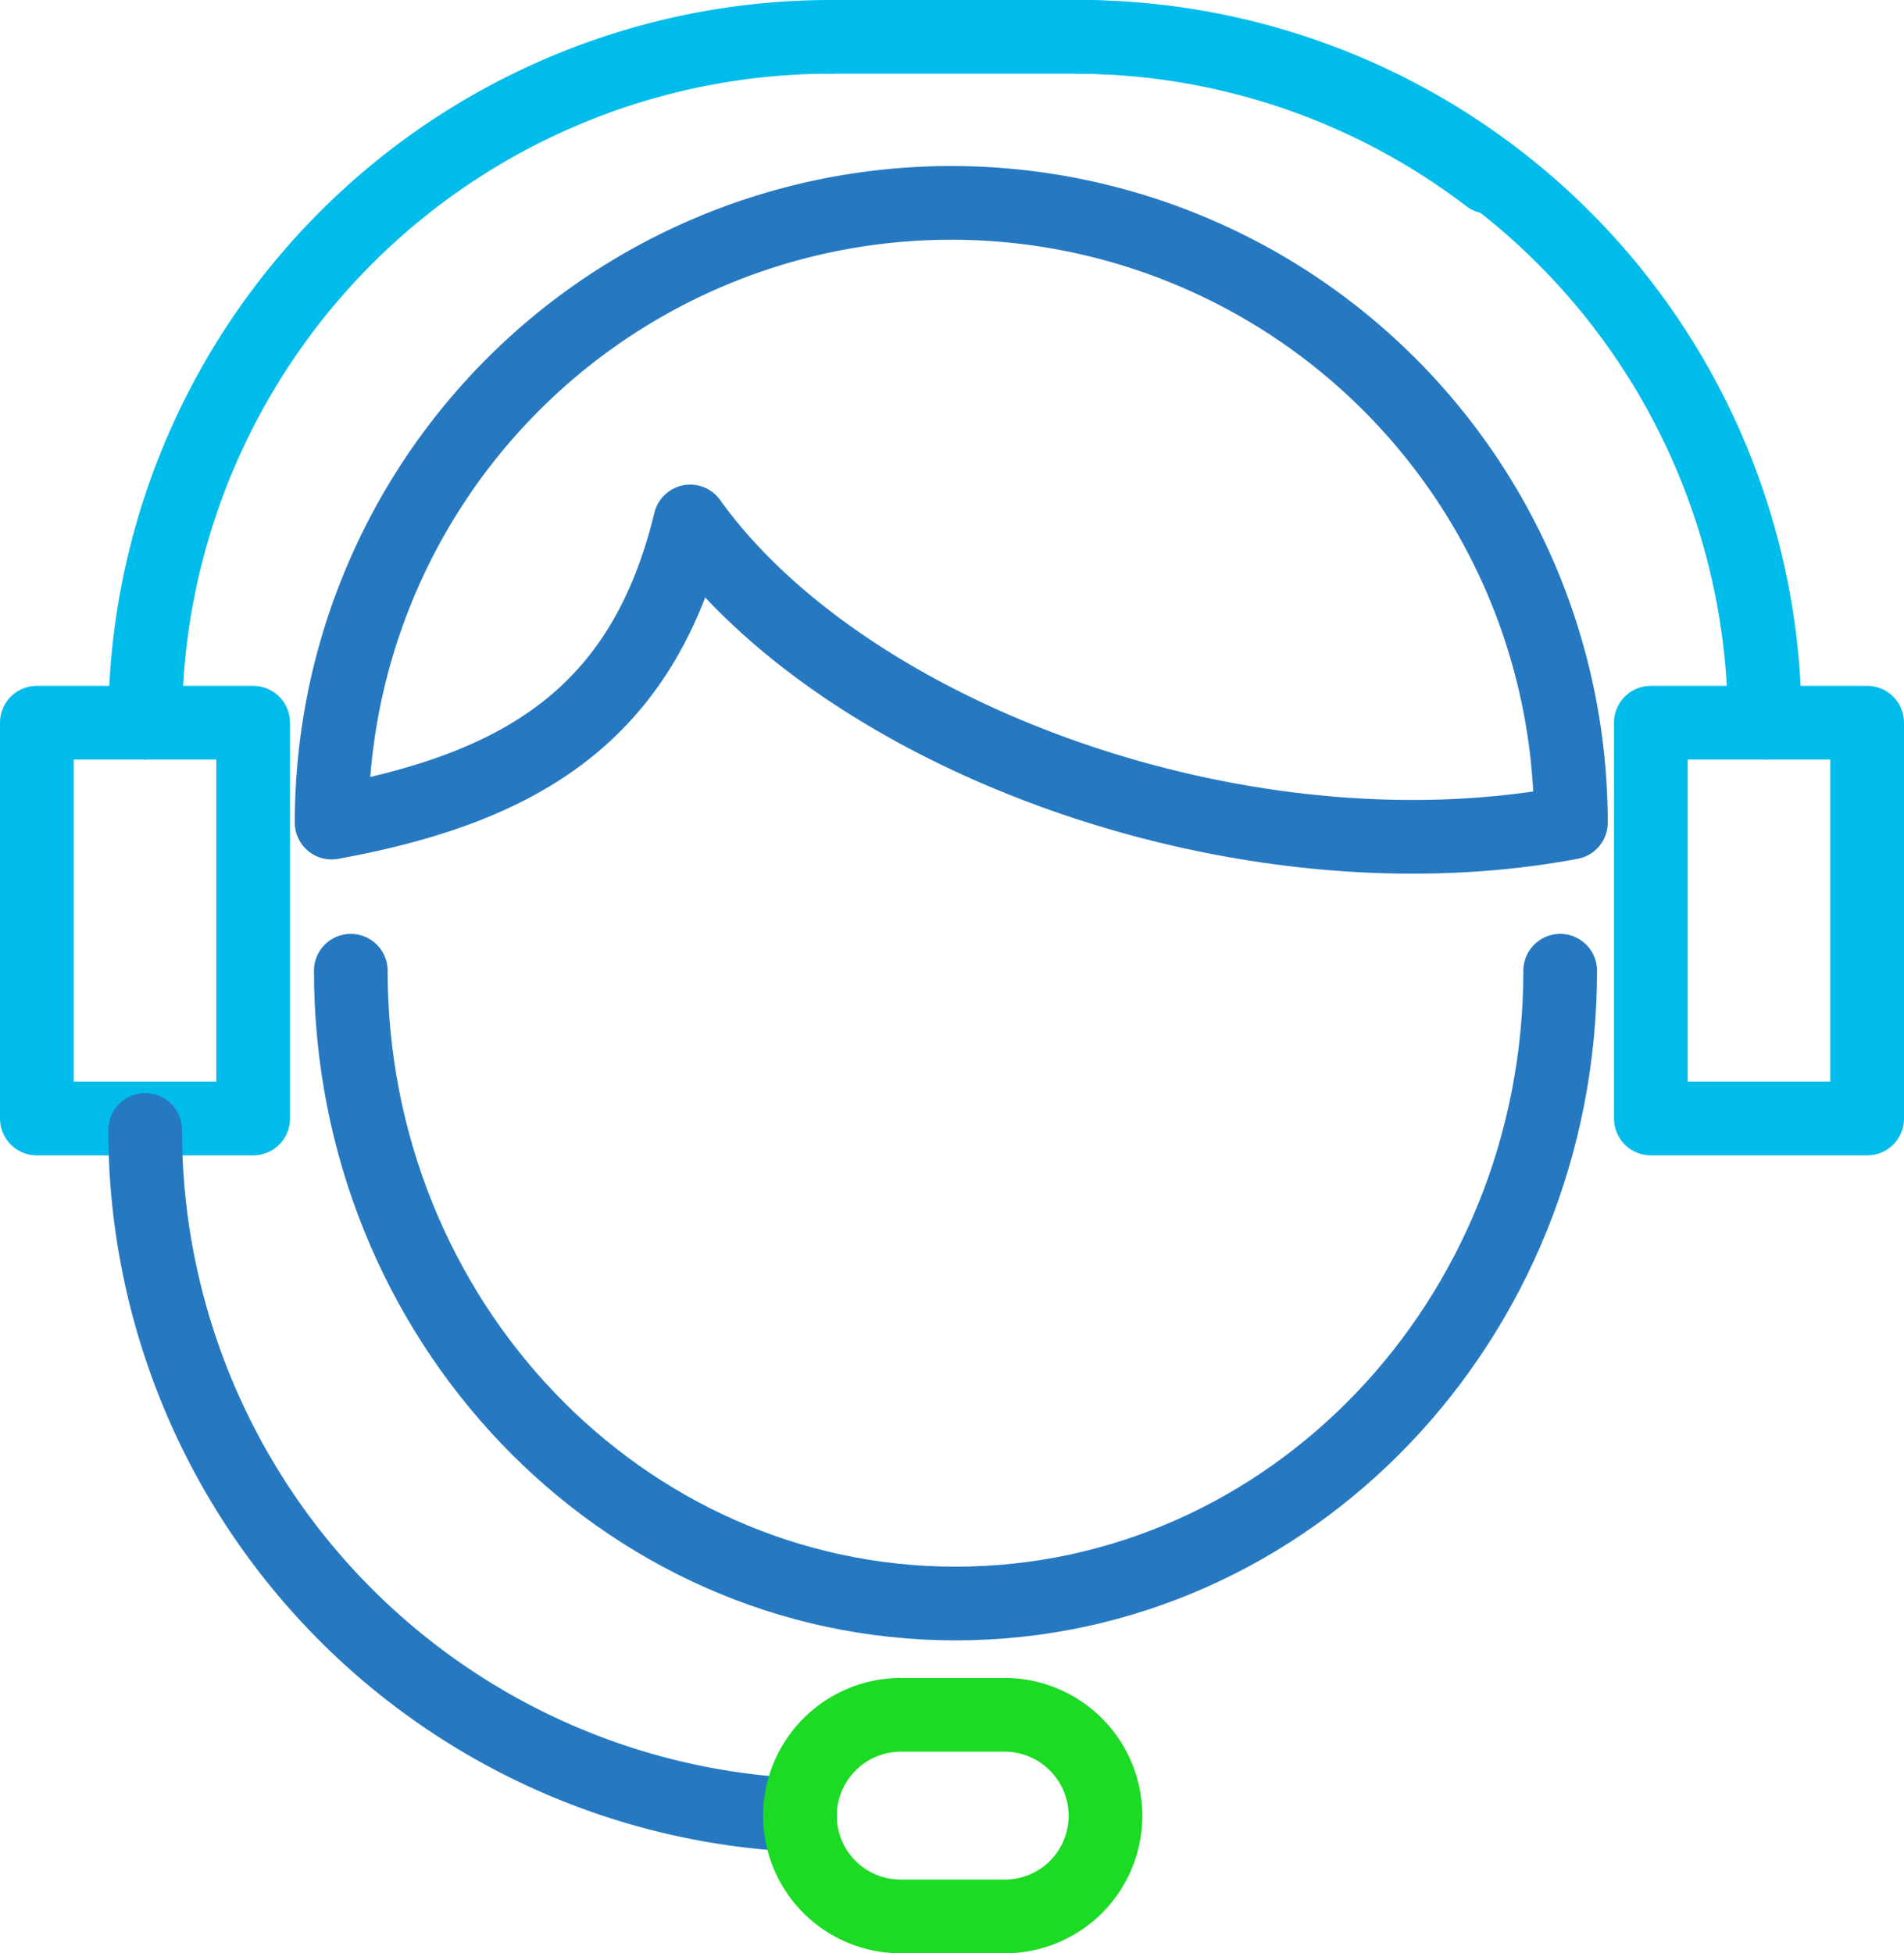 <svg id="b2df5e69-e320-43ff-83e8-b94294290175" data-name="Layer 1" xmlns="http://www.w3.org/2000/svg" viewBox="0 0 51.67 53"><g id="f871e977-8d72-495e-b681-729c3b922447" data-name="Group 305"><g id="e0a85226-18f5-4db6-b36f-dbf7a2b03d8e" data-name="Group 303"><path id="fa66775d-e2b9-4077-9003-b7af7f8c579b" data-name="Path 447" d="M42.34,26.34c0,9.48-7.35,17.17-16.41,17.17S9.52,35.82,9.52,26.34" fill="none" stroke="#2679c1" stroke-linecap="round" stroke-linejoin="round" stroke-width="2"/><path id="e7483b7b-fb10-482b-8eda-1ee7a49bb819" data-name="Path 448" d="M9,22.32c5.14-.94,8.46-2.92,9.73-8.17C22.92,20,33.67,24,42.63,22.32A16.8,16.8,0,0,0,9,22.32Z" fill="none" stroke="#2679c1" stroke-linecap="round" stroke-linejoin="round" stroke-width="2"/></g><g id="a3b8af4c-1278-4536-a628-e9d15b16f278" data-name="Group 304"><rect id="f7b92441-1a8a-4b63-b131-a4d561dea7a5" data-name="Rectangle 118" x="1" y="19.61" width="5.87" height="10.74" fill="none" stroke="#00bceb" stroke-linecap="round" stroke-linejoin="round" stroke-width="2"/><rect id="b000c76b-c6ee-441e-9ac1-f6c14df3ca92" data-name="Rectangle 119" x="44.8" y="19.61" width="5.87" height="10.74" fill="none" stroke="#00bceb" stroke-linecap="round" stroke-linejoin="round" stroke-width="2"/></g><path id="ffa31f8a-ba5f-4d71-af4a-32aeb9d979b0" data-name="Path 449" d="M22.54,1A18.61,18.61,0,0,0,3.94,19.61h0" fill="none" stroke="#00bceb" stroke-linecap="round" stroke-linejoin="round" stroke-width="2"/><path id="a78ecae1-e40a-42dc-b037-5d56d569bdf0" data-name="Path 450" d="M29.29,1a18.61,18.61,0,0,1,18.6,18.61h0" fill="none" stroke="#00bceb" stroke-linecap="round" stroke-linejoin="round" stroke-width="2"/><path id="e16e9d41-66b1-4fbe-a557-d749e24095c4" data-name="Path 451" d="M40.4,4.8A18.52,18.52,0,0,0,29.13,1H22.54" fill="none" stroke="#00bceb" stroke-linecap="round" stroke-linejoin="round" stroke-width="2"/><path id="ea978742-1230-4848-948e-fa04aa12a2a6" data-name="Path 452" d="M47.73,30.66" fill="none" stroke="#2679c1" stroke-linecap="round" stroke-linejoin="round" stroke-width="2"/><path id="a391dd43-8210-4ae2-948c-6921a44ec680" data-name="Path 453" d="M3.94,30.66h0A18.6,18.6,0,0,0,21.71,49.25" fill="none" stroke="#2679c1" stroke-linecap="round" stroke-linejoin="round" stroke-width="2"/><path id="b79e5081-d1ef-4d6c-8dc4-1acc1e06b9b1" data-name="Rectangle 120" d="M24.44,46.53h2.79A2.74,2.74,0,0,1,30,49.27h0A2.73,2.73,0,0,1,27.23,52H24.44a2.73,2.73,0,0,1-2.73-2.73h0A2.74,2.74,0,0,1,24.44,46.53Z" fill="none" stroke="#1bdb24" stroke-linecap="round" stroke-linejoin="round" stroke-width="2"/></g></svg>